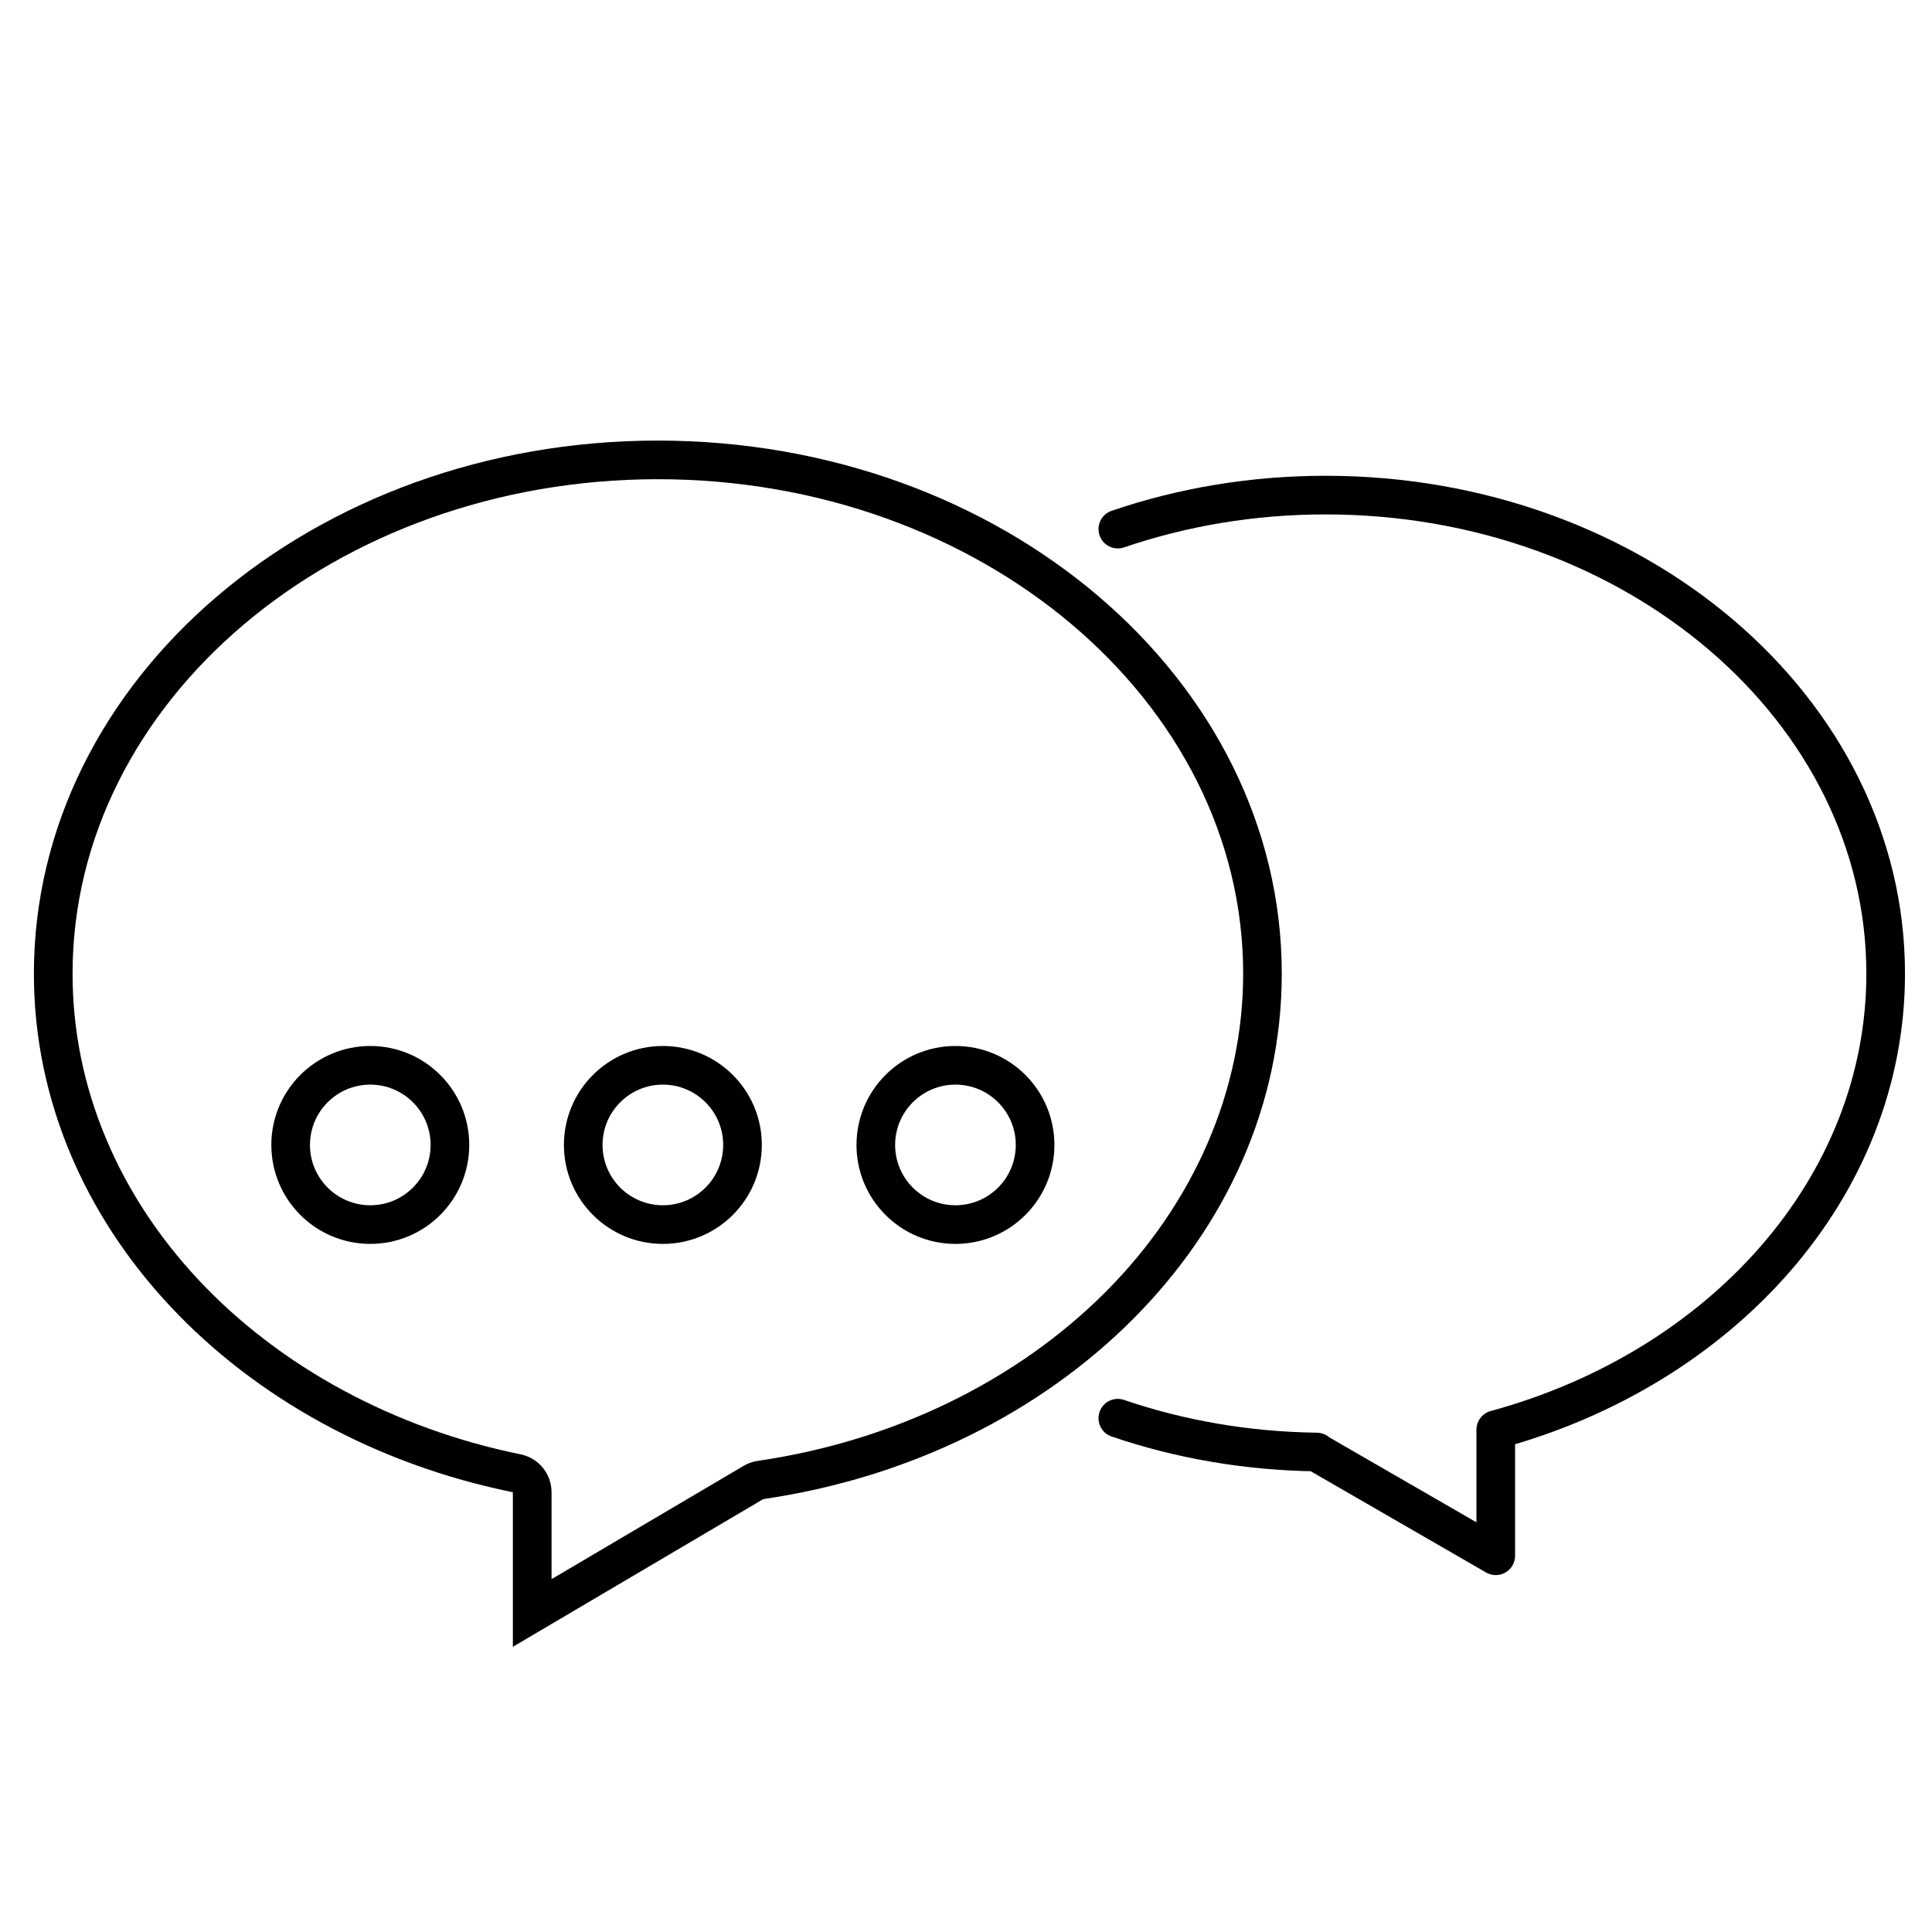 <?xml version="1.0" encoding="UTF-8"?>
<svg id="Calque_1" xmlns="http://www.w3.org/2000/svg" version="1.1" xmlns:x="http://ns.adobe.com/Extensibility/1.0/" viewBox="0 0 500 500">
  <!-- Generator: Adobe Illustrator 29.4.0, SVG Export Plug-In . SVG Version: 2.1.0 Build 152)  -->
  <defs>
    <style>
      .st0 {
        fill: none;
        stroke: #000;
        stroke-linecap: round;
        stroke-linejoin: round;
        stroke-width: 10px;
      }
    </style>
  </defs>
  <g id="SRH">
    <g id="pendant">
      <g>
        <g>
          <path d="M170.25,124.02c83.52,0,151.48,57.4,151.48,127.96,0,30.1-12.64,59.35-35.6,82.37-23.05,23.1-55.02,38.63-90.02,43.72-1.29.19-2.52.62-3.64,1.28l-49.73,29.33v-22.5c0-4.75-3.35-8.85-8.01-9.8-32.71-6.65-62.31-22.68-83.33-45.13-10.39-11.1-18.47-23.45-24.02-36.72-5.71-13.64-8.6-27.96-8.6-42.57,0-70.54,67.94-127.94,151.47-127.94M170.25,114.02c-89.18,0-161.48,61.77-161.48,137.96,0,65.16,52.87,119.76,123.96,134.21v40l64.81-38.23c76.18-11.08,134.18-67.74,134.18-135.99,0-76.18-72.29-137.95-161.47-137.95h0Z"/>
          <path class="st0" d="M289.29,367.03c15.95,5.45,33.31,8.51,51.47,8.75l-.08.05,46.42,26.8v-32.63c58.52-15.93,100.91-62.74,100.91-118.02,0-68.4-64.9-123.85-144.96-123.85-18.99,0-37.13,3.13-53.76,8.8"/>
        </g>
        <circle class="st0" cx="95.83" cy="296.31" r="20.61"/>
        <circle class="st0" cx="171.55" cy="296.31" r="20.61"/>
        <circle class="st0" cx="247.27" cy="296.31" r="20.61"/>
      </g>
    </g>
  </g>
</svg>
